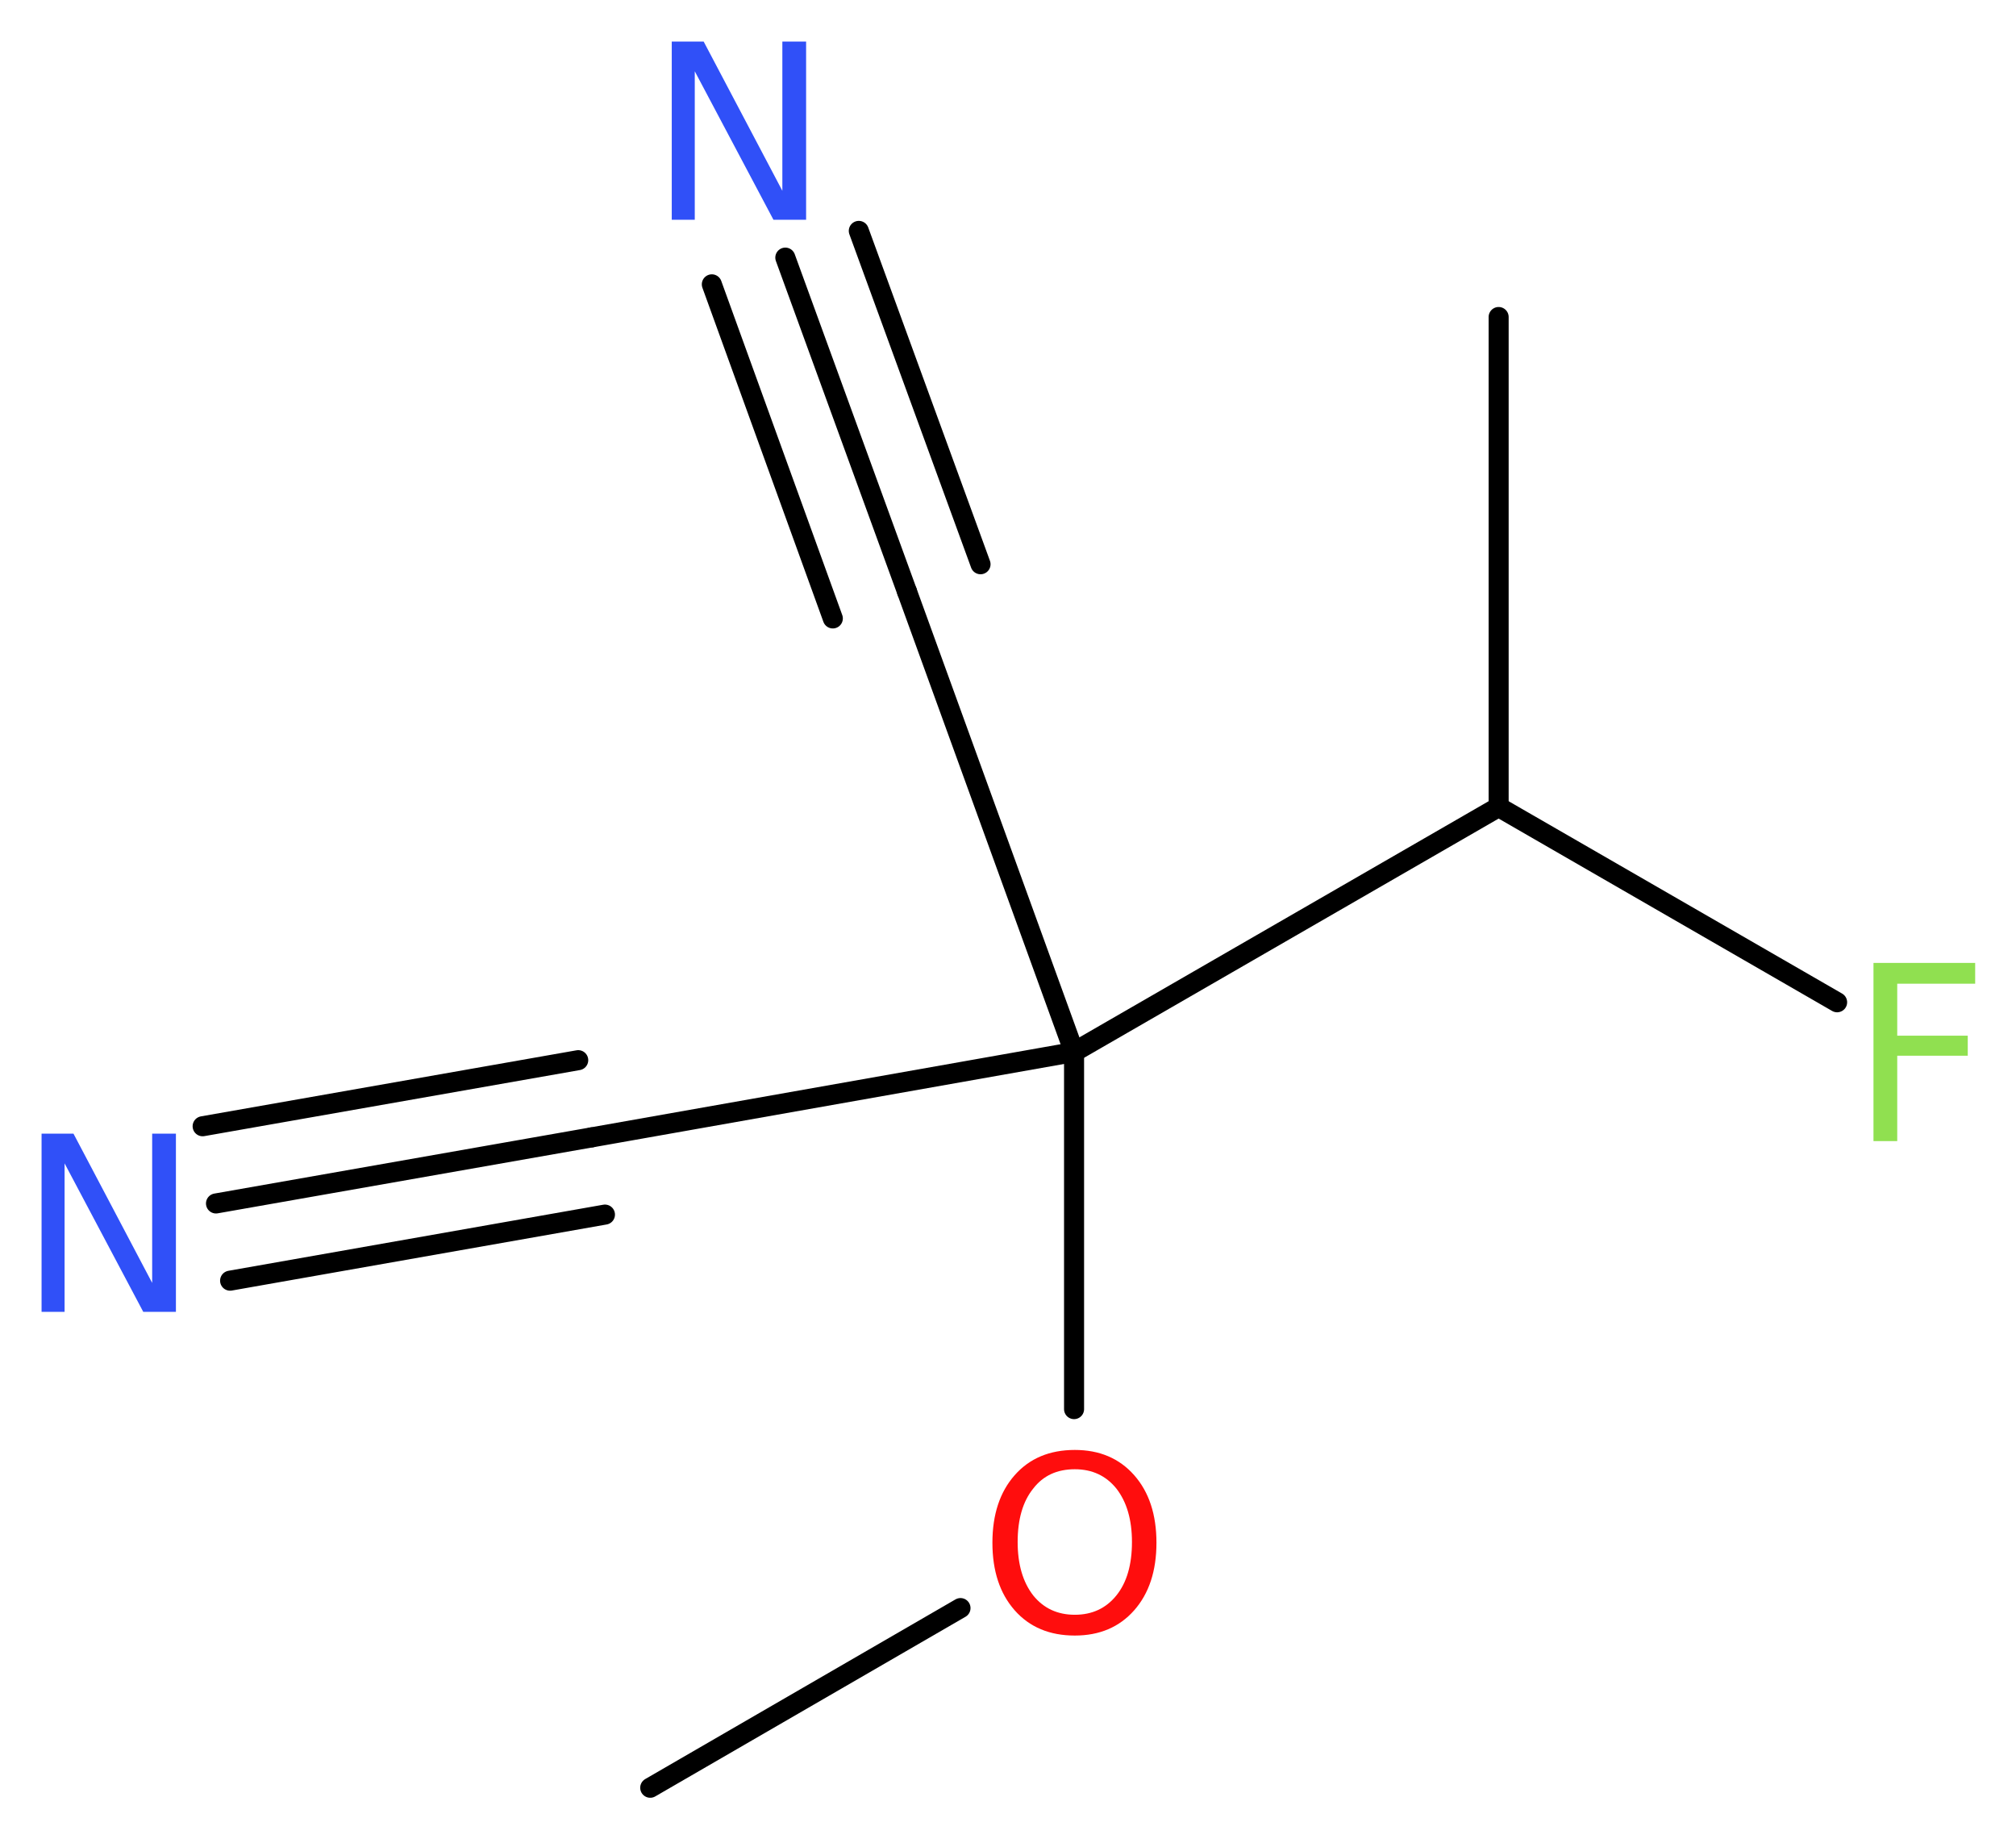 <?xml version='1.0' encoding='UTF-8'?>
<!DOCTYPE svg PUBLIC "-//W3C//DTD SVG 1.1//EN" "http://www.w3.org/Graphics/SVG/1.1/DTD/svg11.dtd">
<svg version='1.2' xmlns='http://www.w3.org/2000/svg' xmlns:xlink='http://www.w3.org/1999/xlink' width='27.16mm' height='24.82mm' viewBox='0 0 27.16 24.82'>
  <desc>Generated by the Chemistry Development Kit (http://github.com/cdk)</desc>
  <g stroke-linecap='round' stroke-linejoin='round' stroke='#000000' stroke-width='.27' fill='#3050F8'>
    <rect x='.0' y='.0' width='28.0' height='25.0' fill='#FFFFFF' stroke='none'/>
    <g id='mol1' class='mol'>
      <line id='mol1bnd1' class='bond' x1='8.76' y1='24.08' x2='12.94' y2='21.66'/>
      <line id='mol1bnd2' class='bond' x1='14.47' y1='18.98' x2='14.47' y2='14.17'/>
      <line id='mol1bnd3' class='bond' x1='14.47' y1='14.17' x2='12.22' y2='7.97'/>
      <g id='mol1bnd4' class='bond'>
        <line x1='12.22' y1='7.97' x2='10.58' y2='3.47'/>
        <line x1='11.22' y1='8.33' x2='9.59' y2='3.83'/>
        <line x1='13.21' y1='7.6' x2='11.57' y2='3.11'/>
      </g>
      <line id='mol1bnd5' class='bond' x1='14.47' y1='14.17' x2='7.97' y2='15.32'/>
      <g id='mol1bnd6' class='bond'>
        <line x1='7.97' y1='15.32' x2='2.91' y2='16.21'/>
        <line x1='8.15' y1='16.36' x2='3.1' y2='17.25'/>
        <line x1='7.79' y1='14.28' x2='2.73' y2='15.17'/>
      </g>
      <line id='mol1bnd7' class='bond' x1='14.47' y1='14.17' x2='20.19' y2='10.87'/>
      <line id='mol1bnd8' class='bond' x1='20.19' y1='10.87' x2='20.19' y2='4.27'/>
      <line id='mol1bnd9' class='bond' x1='20.19' y1='10.87' x2='24.75' y2='13.5'/>
      <path id='mol1atm2' class='atom' d='M14.48 19.79q-.36 .0 -.56 .26q-.21 .26 -.21 .72q.0 .45 .21 .72q.21 .26 .56 .26q.35 .0 .56 -.26q.21 -.26 .21 -.72q.0 -.45 -.21 -.72q-.21 -.26 -.56 -.26zM14.48 19.53q.5 .0 .8 .34q.3 .34 .3 .91q.0 .57 -.3 .91q-.3 .34 -.8 .34q-.51 .0 -.81 -.34q-.3 -.34 -.3 -.91q.0 -.57 .3 -.91q.3 -.34 .81 -.34z' stroke='none' fill='#FF0D0D'/>
      <path id='mol1atm5' class='atom' d='M9.05 .56h.43l1.06 2.01v-2.01h.32v2.4h-.44l-1.06 -2.0v2.0h-.31v-2.4z' stroke='none'/>
      <path id='mol1atm7' class='atom' d='M.56 15.27h.43l1.06 2.01v-2.01h.32v2.4h-.44l-1.06 -2.0v2.0h-.31v-2.4z' stroke='none'/>
      <path id='mol1atm10' class='atom' d='M25.23 12.97h1.38v.28h-1.05v.7h.95v.27h-.95v1.15h-.32v-2.4z' stroke='none' fill='#90E050'/>
    </g>
  </g>
</svg>
